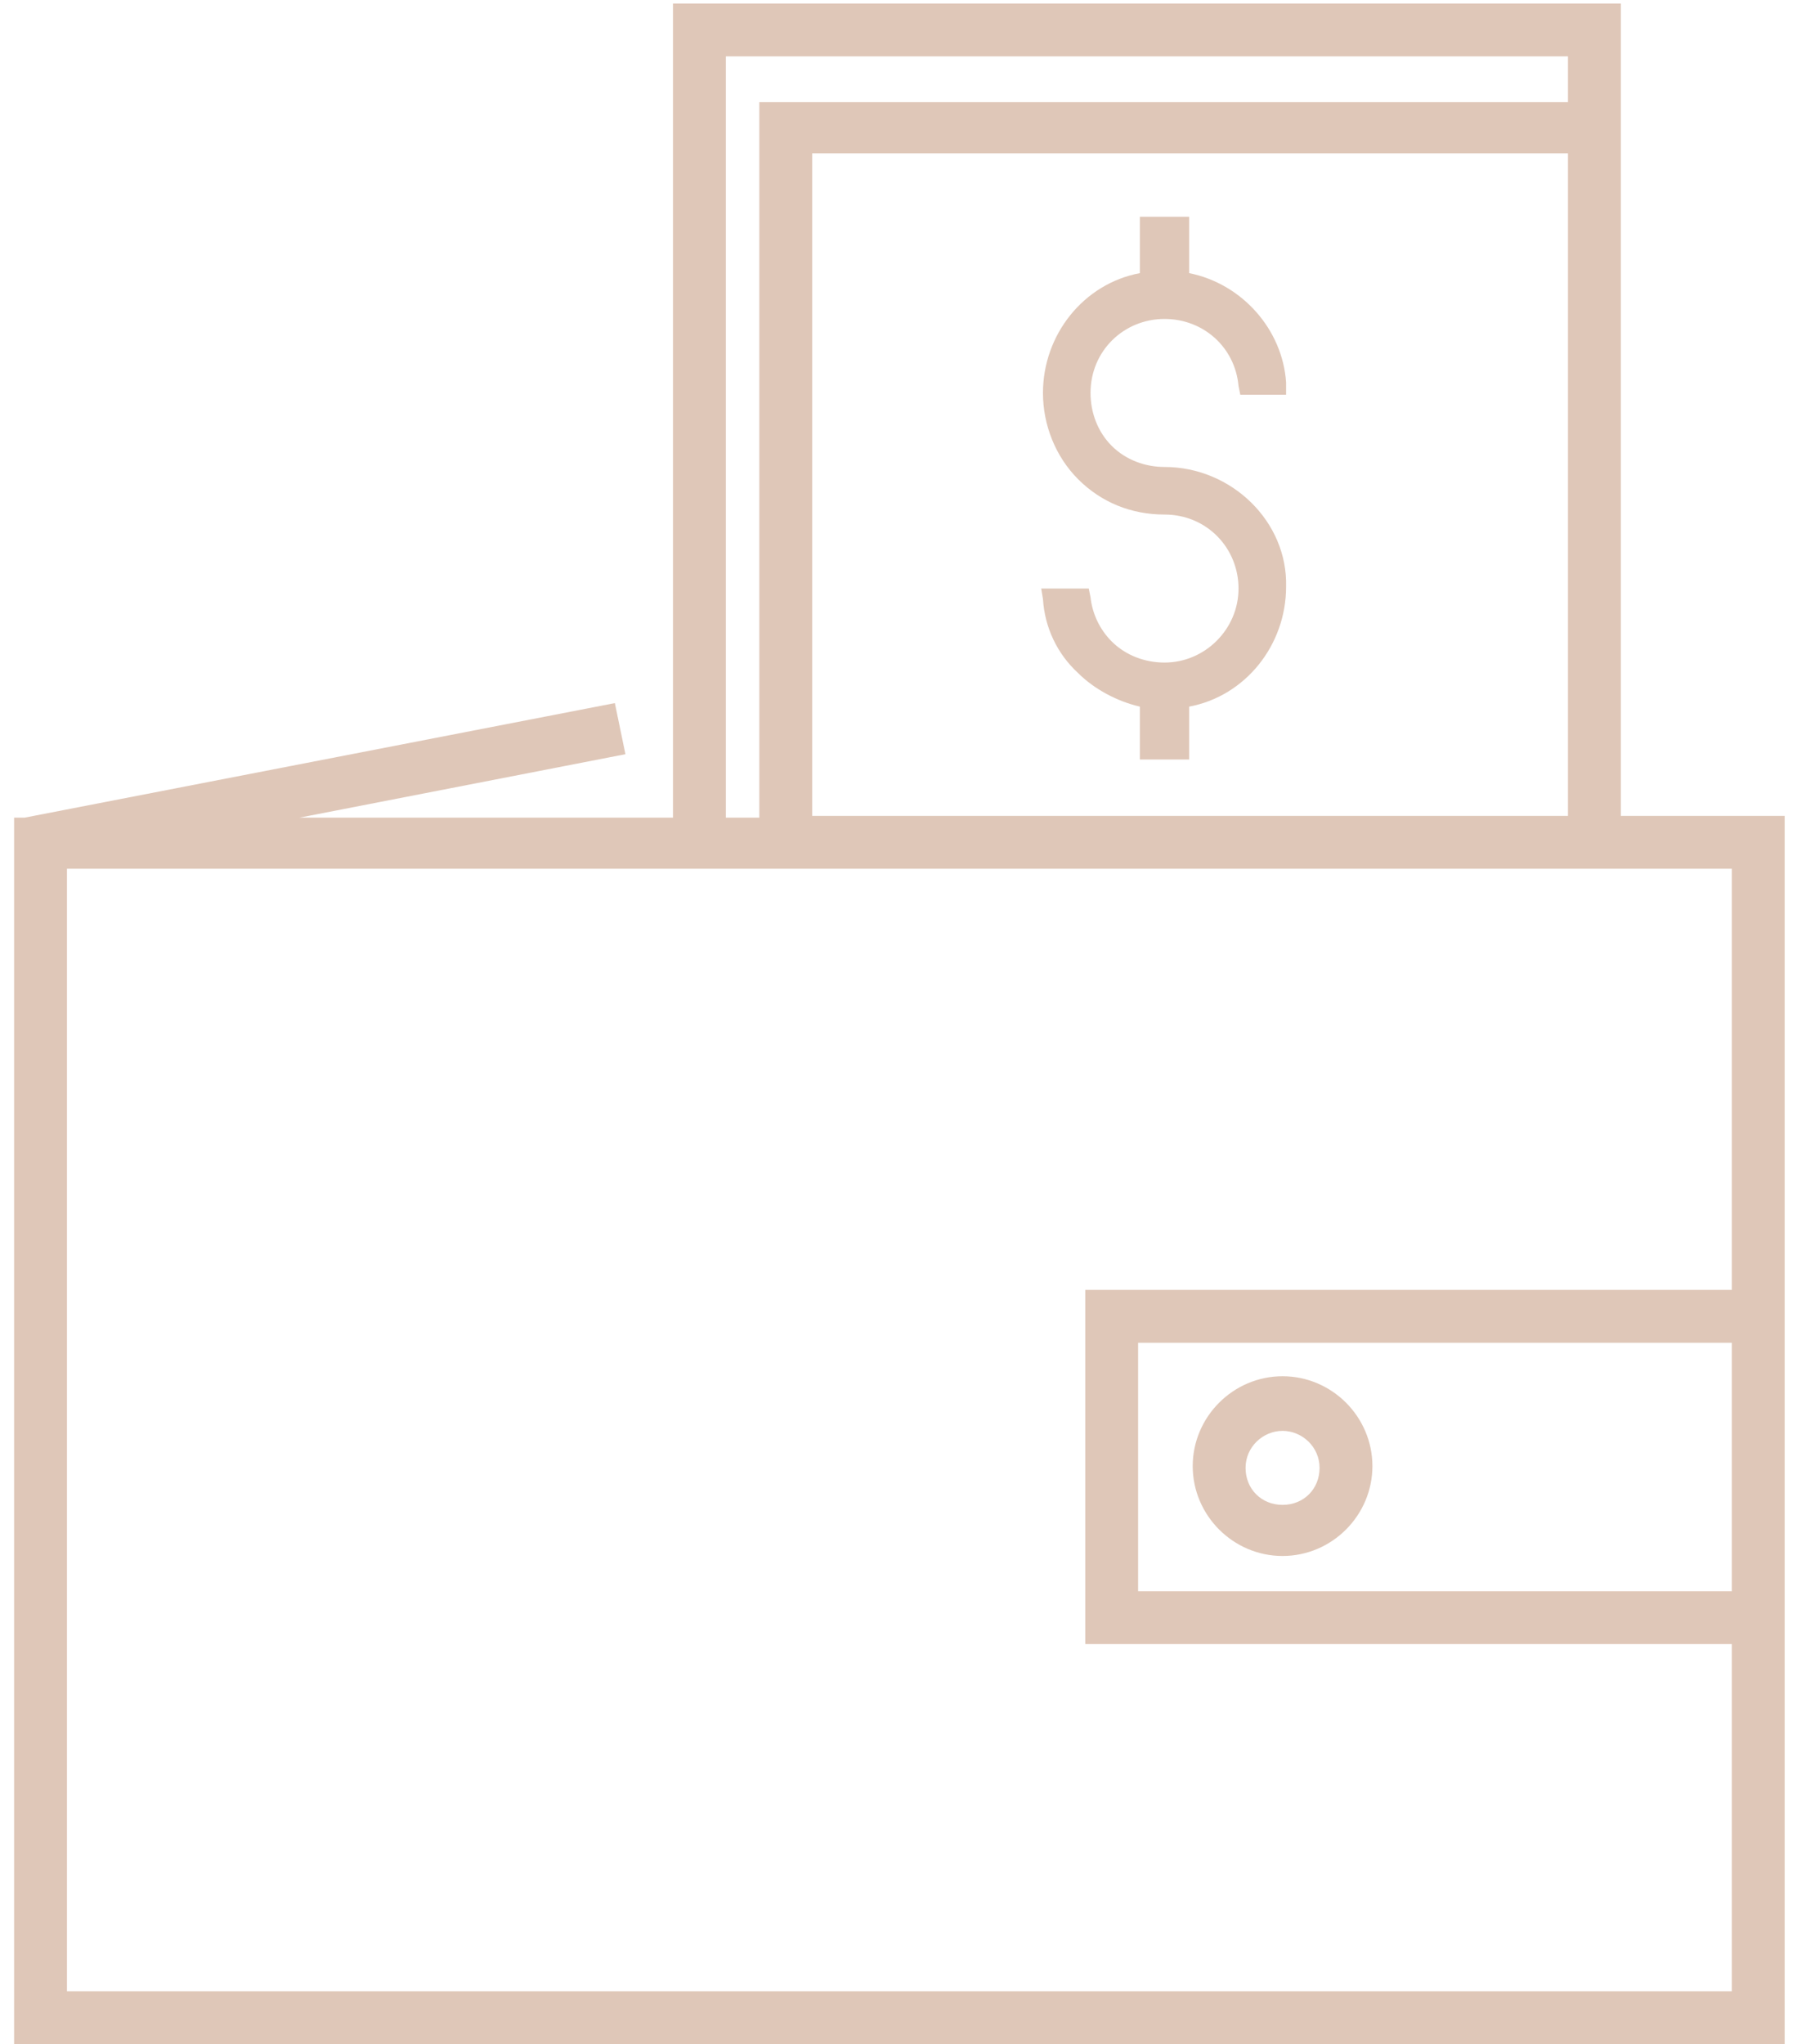 <svg width="102" height="116" viewBox="0 0 102 116" fill="none" xmlns="http://www.w3.org/2000/svg">
<path d="M72.8 88.3C75.6 88.3 77.9 86 77.9 83.2C77.9 80.4 75.6 78.1 72.8 78.1C70 78.1 67.7 80.4 67.7 83.2C67.7 86 70 88.3 72.8 88.3ZM72.8 81.2C73.9 81.2 74.9 82.1 74.9 83.3C74.9 84.5 74 85.4 72.8 85.4C71.6 85.4 70.7 84.5 70.7 83.3C70.7 82.1 71.7 81.2 72.8 81.2Z" fill="#DFC7B8"/>
<path d="M92 5.7V0.2H38.2V46.4H17L35.5 42.8L34.9 39.9L1.4 46.4H0.8V116H101.3V46.3H92V5.7ZM46.1 46.3V8.7H89V46.3H46.1ZM41.2 3.2H89V5.8H43.1V46.4H41.2V3.2ZM98.3 73.2H61.6V93.3H98.3V113H3.8V49.3H98.3V73.2ZM98.3 76.2V90.3H64.6V76.2H98.3Z" fill="#DFC7B8"/>
<path d="M66.1 26.5C65 26.5 63.9 26.1 63.1 25.3C62.3 24.5 61.9 23.4 61.9 22.3C61.9 19.9 63.8 18.1 66.1 18.1C68.3 18.1 70.1 19.7 70.3 21.9L70.4 22.4H73V21.7C72.8 18.7 70.5 16.1 67.5 15.5V12.3H64.7V15.5C61.5 16.1 59.2 19 59.2 22.3C59.2 24.1 59.9 25.9 61.2 27.2C62.5 28.5 64.2 29.2 66.1 29.2C68.5 29.2 70.3 31.1 70.3 33.4C70.3 35.7 68.4 37.6 66.1 37.6C65 37.6 63.9 37.2 63.1 36.4C62.4 35.7 62 34.8 61.9 33.9L61.8 33.4H59.1L59.2 34C59.3 35.6 60 37.1 61.2 38.2C62.1 39.1 63.4 39.8 64.7 40.1V43.1H67.5V40.1C70.7 39.5 73 36.6 73 33.3C73.1 29.6 69.9 26.5 66.1 26.5Z" fill="#DFC7B8"/>
</svg>
